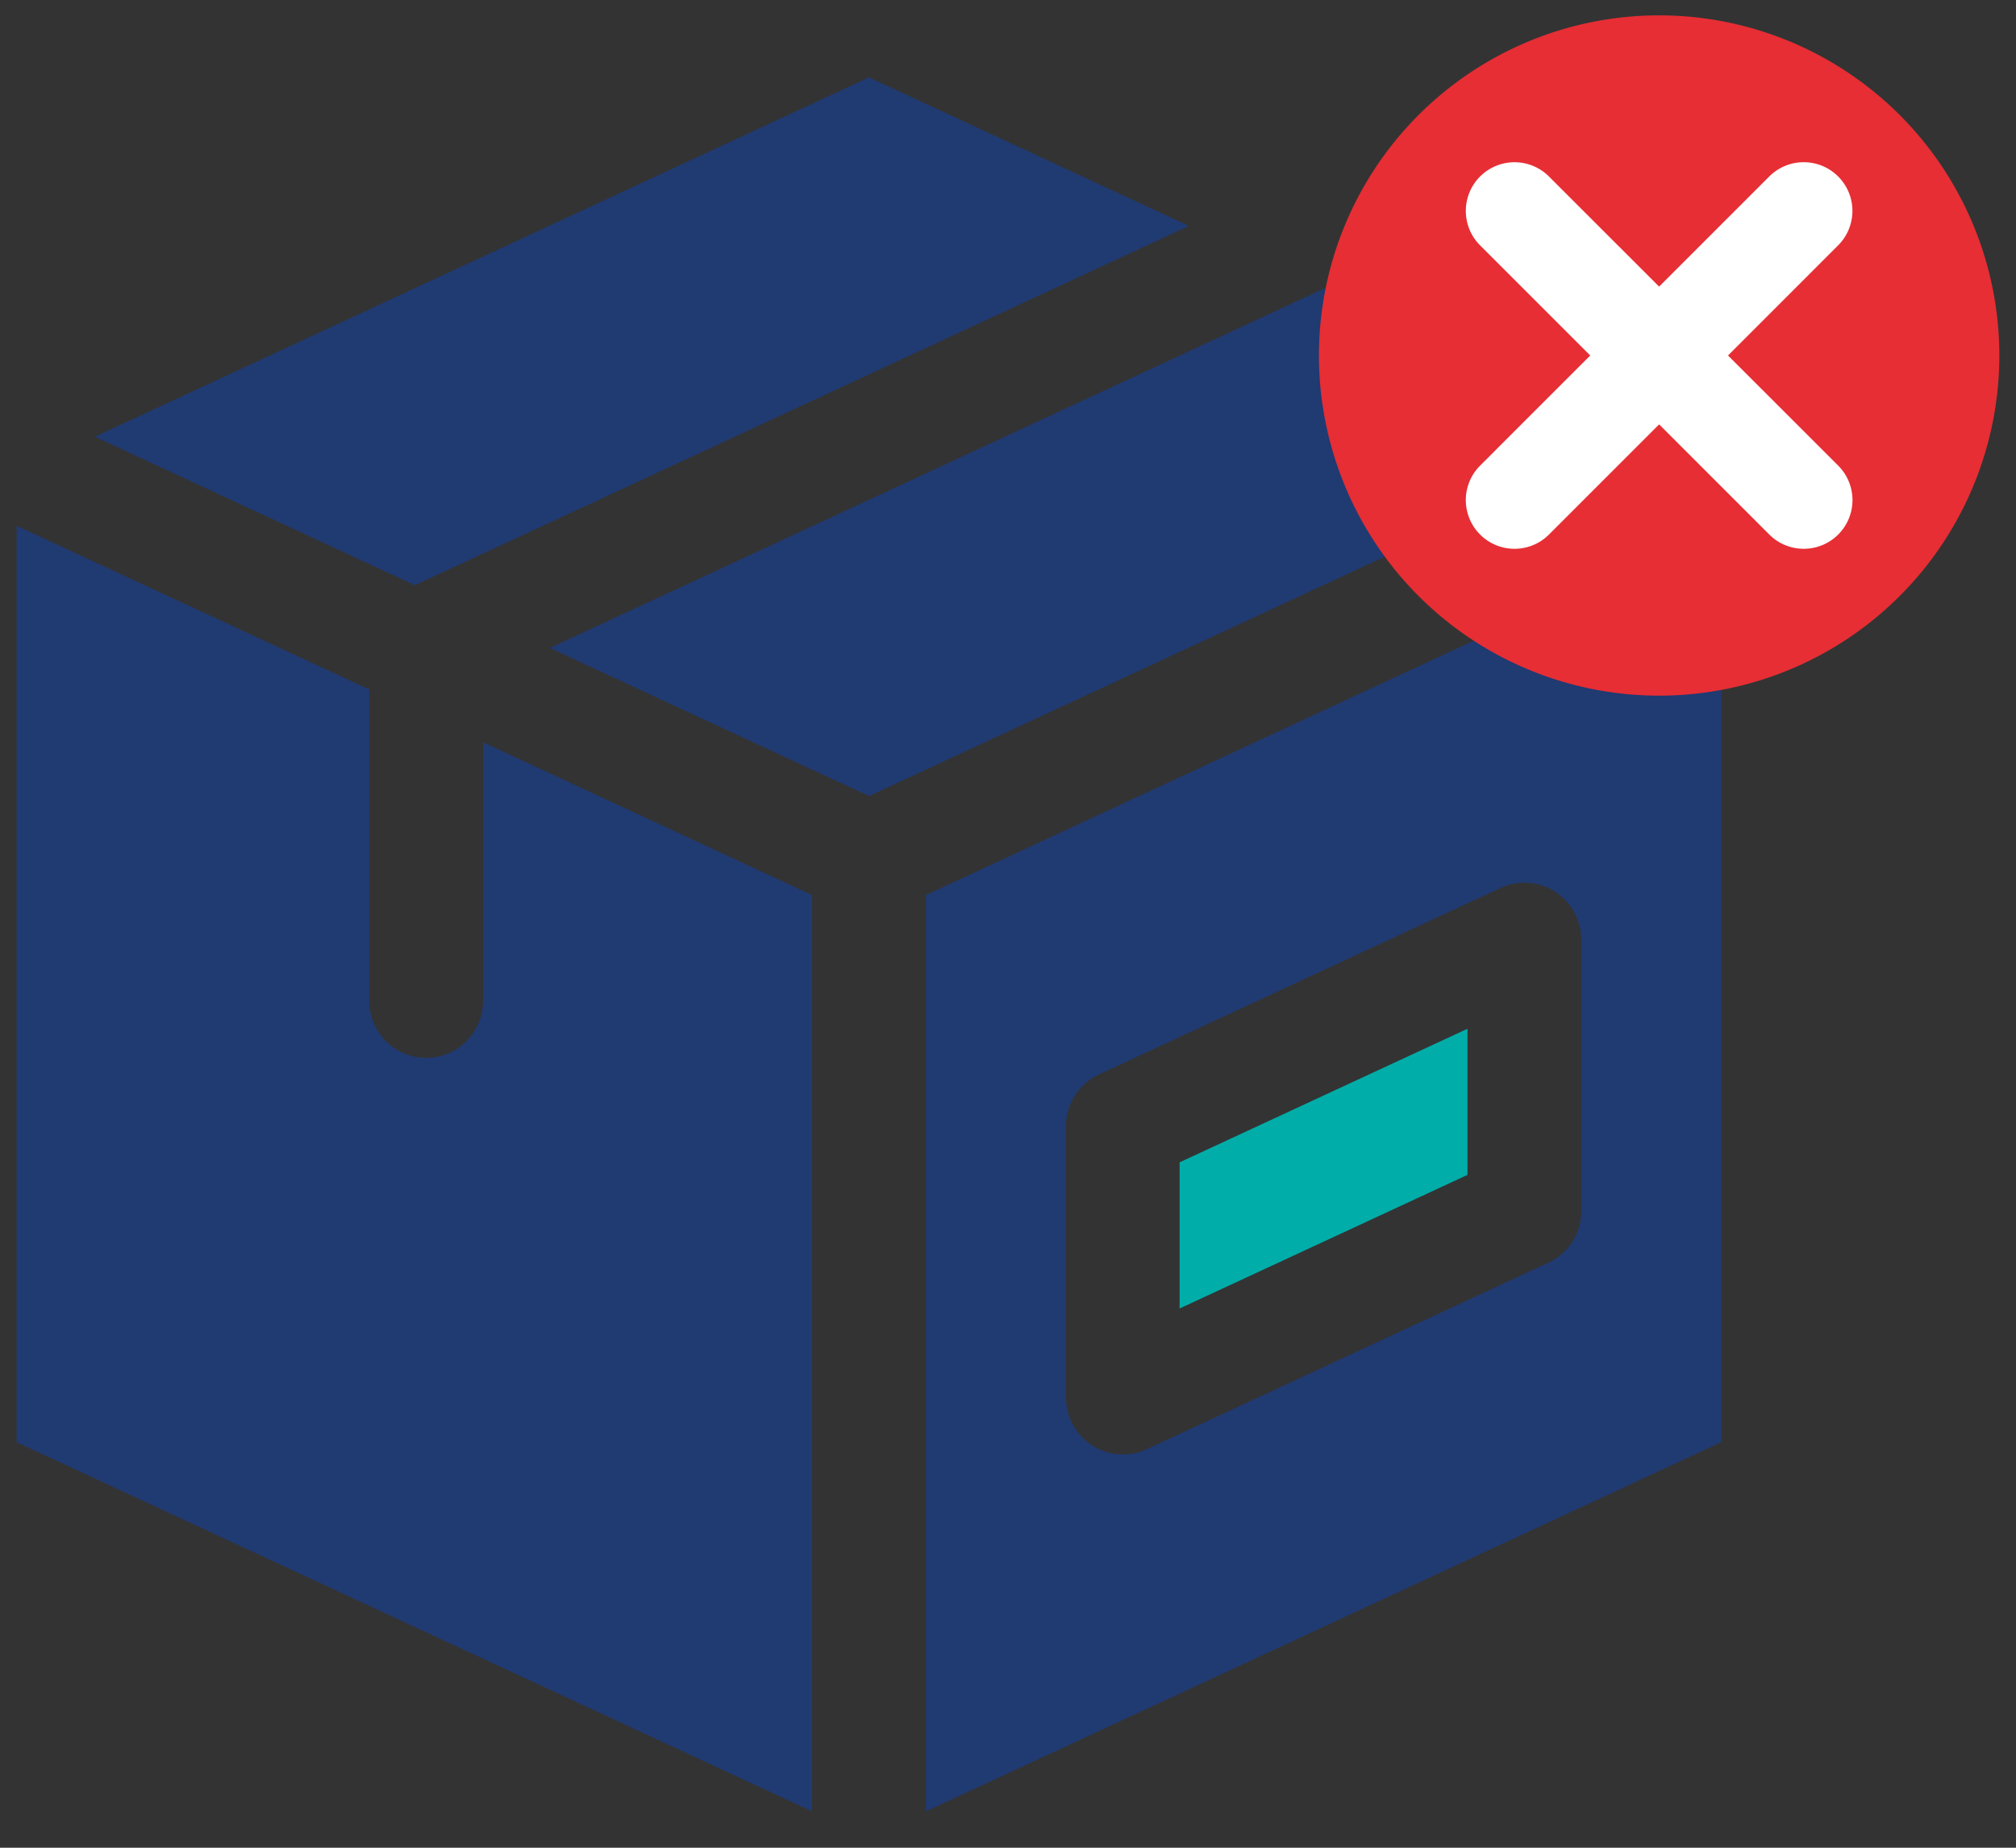 <svg xmlns="http://www.w3.org/2000/svg" xmlns:xlink="http://www.w3.org/1999/xlink" width="120" height="110" viewBox="0 0 120 110"><rect x="0" y="0" width="120" height="110" fill="#333333" stroke="none"/><defs><clipPath id="a"><rect width="120" height="110" fill="none"/></clipPath></defs><g transform="translate(-461.081 -0.696)"><g transform="translate(461.081 0.696)" clip-path="url(#a)"><path d="M516.521,55.518v54.55l47.35-21.982V33.532Zm39.012,18.817a3.375,3.375,0,0,1-1.958,3.069l-23.9,11.1a3.388,3.388,0,0,1-4.813-3.072V69.269a3.386,3.386,0,0,1,1.961-3.072l23.9-11.1a3.384,3.384,0,0,1,4.81,3.072ZM490.164,46.423v15.4a3.385,3.385,0,1,1-6.771,0V43.278L462.4,33.535V88.088l47.348,21.98V55.518ZM513.137,6.839,467.06,28.23,486.1,37.072l46.077-21.391Zm27.083,12.573L494.142,40.806l18.994,8.818L559.214,28.23Z" transform="translate(-461.411 -2.232)" fill="#203a72"/><path d="M554.7,99.008l17.136-7.954v-8.7L554.7,90.306Z" transform="translate(-484.486 -21.11)" fill="#00ada9"/><path d="M606.258,22.164a20.25,20.25,0,1,1-20.25-20.25,20.25,20.25,0,0,1,20.25,20.25" transform="translate(-487.25 -1)" fill="#e62e34"/><path d="M17.214,20.115a2.892,2.892,0,0,1-2.051-.85L-2.051,2.051a2.9,2.9,0,0,1,0-4.1,2.9,2.9,0,0,1,4.1,0L19.265,15.163a2.9,2.9,0,0,1-2.051,4.952Z" transform="translate(90.151 12.556)" fill="#fff"/><path d="M0,20.115a2.892,2.892,0,0,1-2.051-.85,2.9,2.9,0,0,1,0-4.1L15.163-2.051a2.9,2.9,0,0,1,4.1,0,2.9,2.9,0,0,1,0,4.1L2.051,19.265A2.892,2.892,0,0,1,0,20.115Z" transform="translate(90.151 12.556)" fill="#fff"/></g></g></svg>